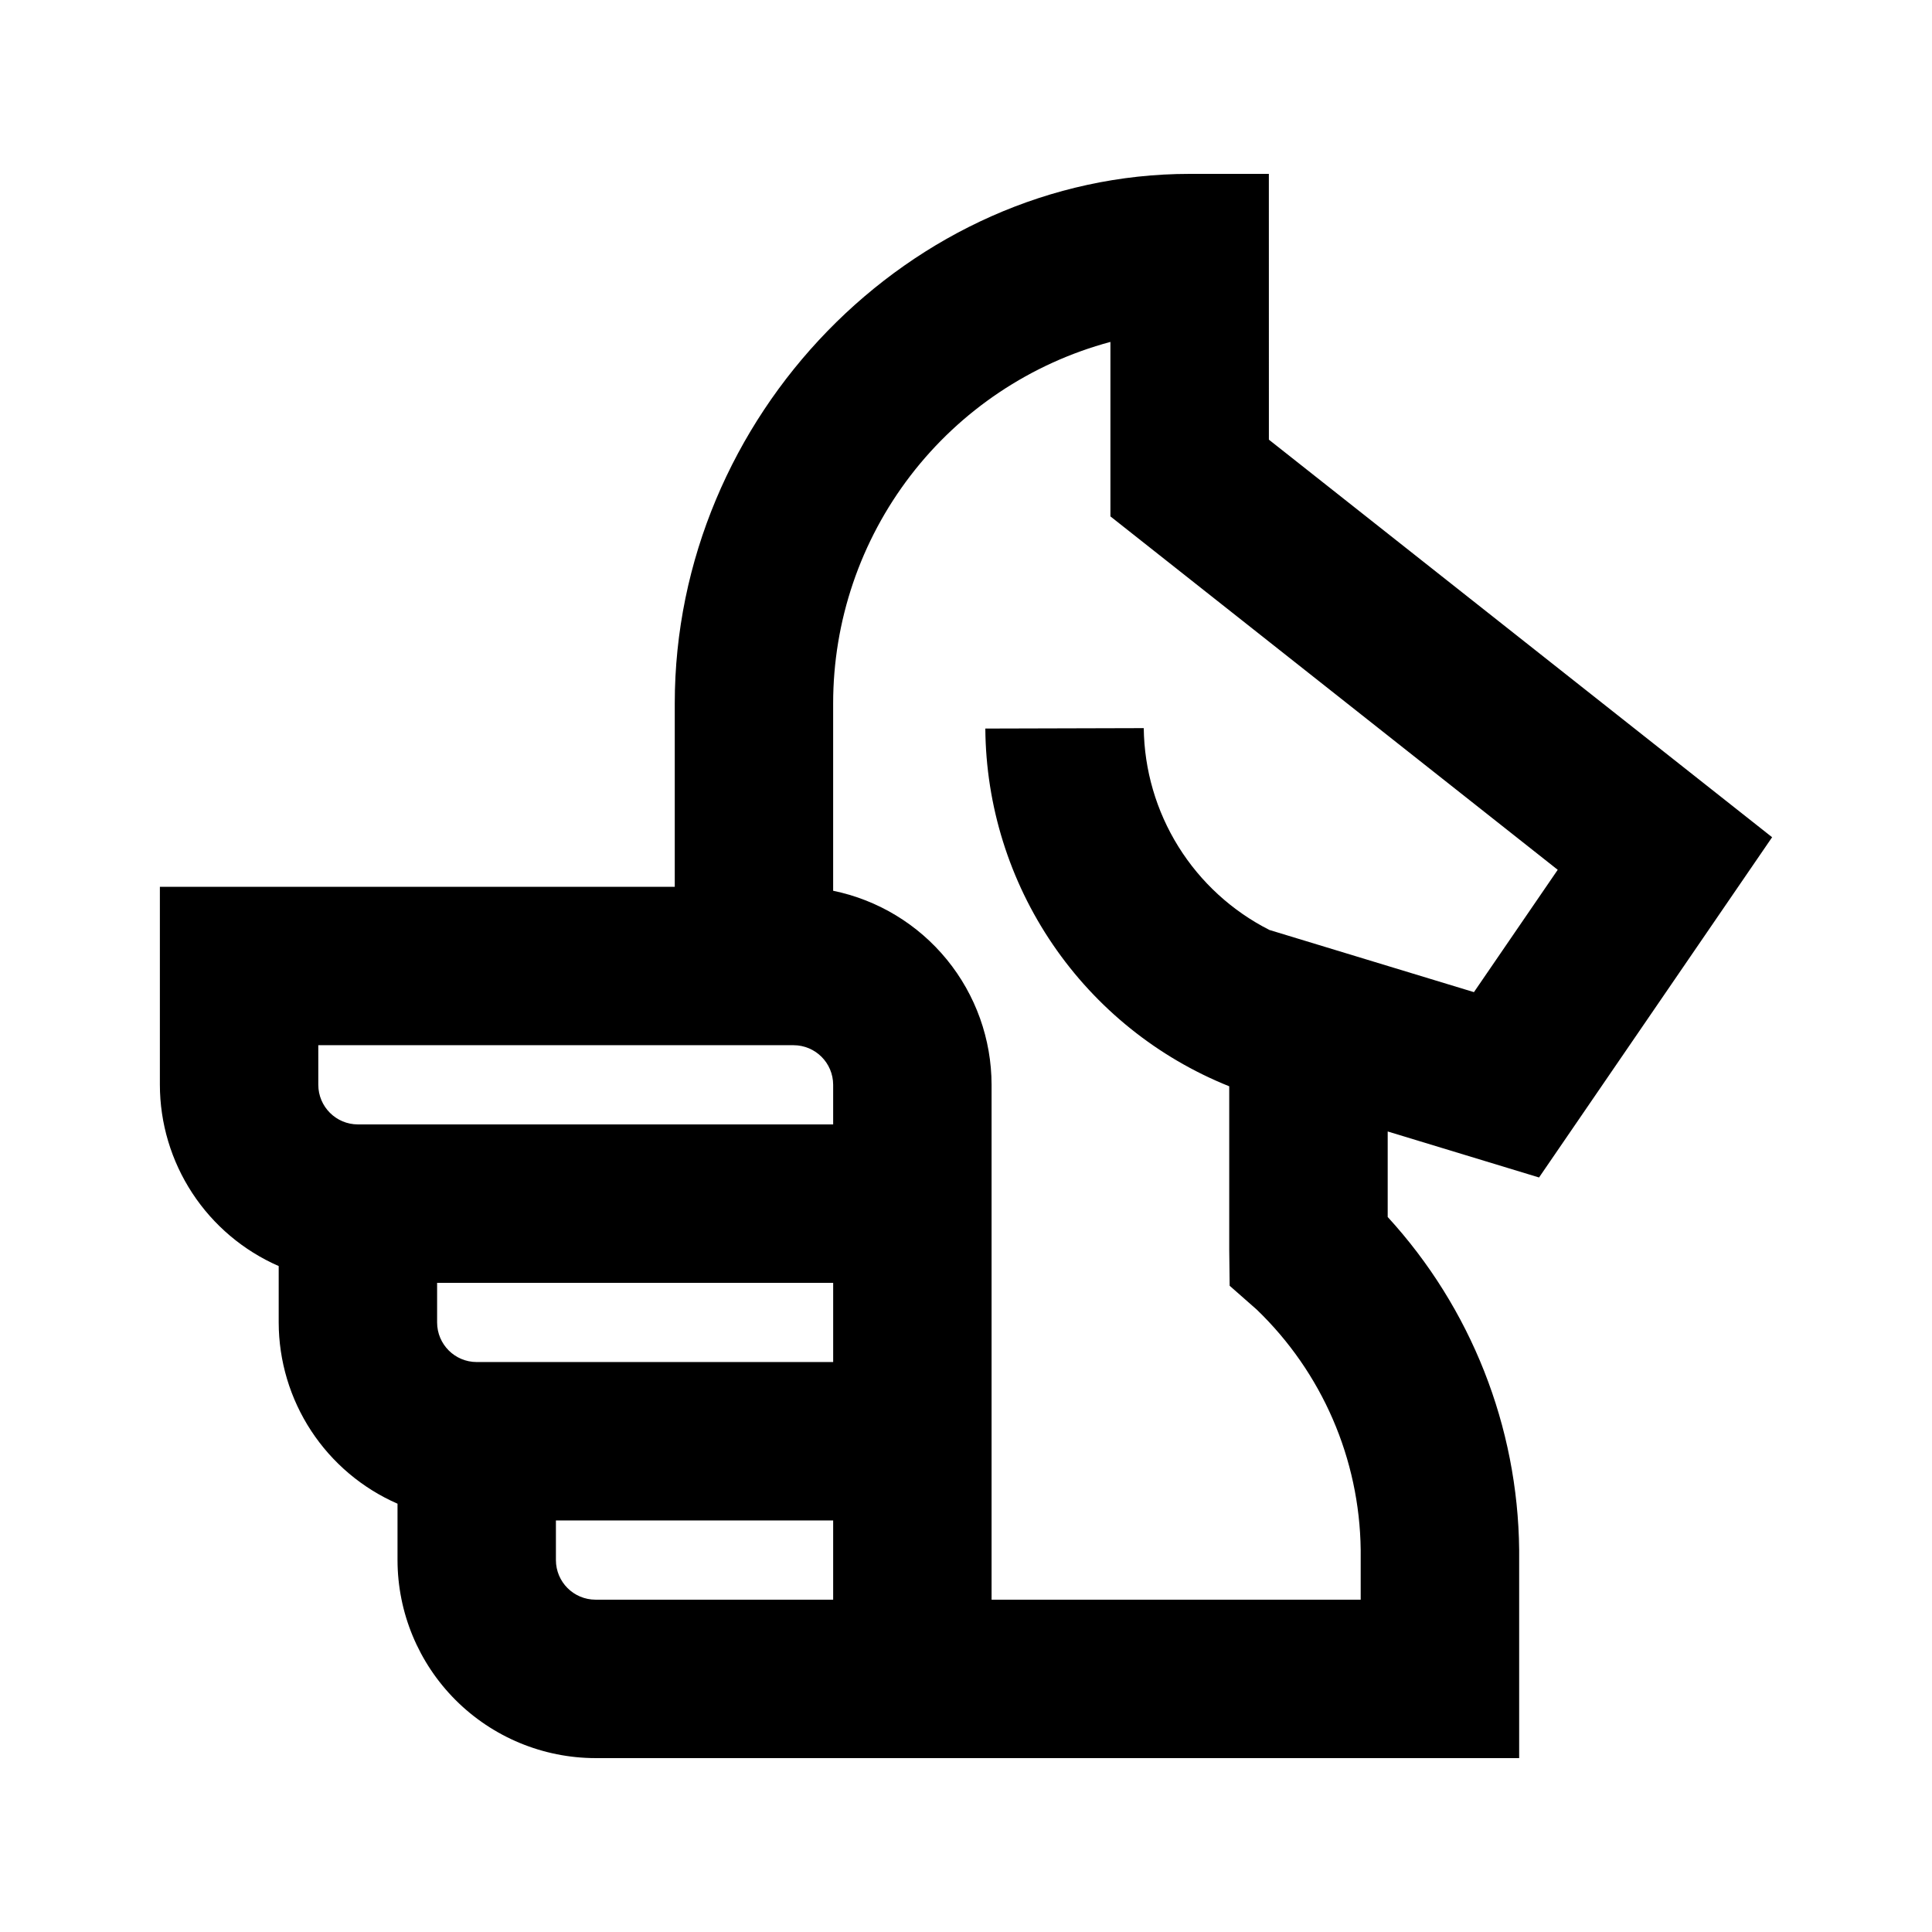 <?xml version="1.0" encoding="UTF-8"?>
<!-- Uploaded to: ICON Repo, www.iconrepo.com, Generator: ICON Repo Mixer Tools -->
<svg fill="#000000" width="800px" height="800px" version="1.1" viewBox="144 144 512 512" xmlns="http://www.w3.org/2000/svg">
 <path d="m480.26 190.08h-20.992c-73.965 0-136.45 64.262-136.45 140.33v48.598h-136.45v52.48c0.016 10.199 3.004 20.172 8.594 28.699 5.594 8.531 13.547 15.246 22.895 19.332v14.941c0.016 10.199 3.004 20.176 8.594 28.703 5.594 8.531 13.547 15.246 22.895 19.332v14.941c0.016 13.914 5.551 27.254 15.387 37.094 9.84 9.836 23.18 15.371 37.09 15.387h244.77v-55.207c-0.344-32.688-12.754-64.094-34.84-88.195v-22.664l40.109 12.191 61.766-90.168-133.36-105.36zm-251.91 230.91h125.95c5.797 0.008 10.488 4.699 10.496 10.496v10.496h-125.95 0.004c-5.797-0.008-10.488-4.703-10.496-10.496zm136.45 83.969h-94.465l-0.004-0.004c-5.793-0.004-10.488-4.699-10.492-10.496v-10.496h104.96zm-62.977 62.977-0.004-0.004c-5.793-0.008-10.488-4.699-10.496-10.496v-10.496h73.473v20.992zm254.99-193.43-22.203 32.422-54.223-16.484 0.004-0.004c-9.902-5.023-18.242-12.664-24.109-22.09-5.867-9.426-9.039-20.281-9.176-31.387l-41.984 0.113c0.152 20.434 6.379 40.359 17.891 57.238 11.508 16.883 27.781 29.961 46.746 37.566v43.27l0.113 9.59 7.125 6.269v-0.004c17.367 16.68 27.309 39.629 27.602 63.703v13.223h-97.82v-136.45c-0.016-12.094-4.199-23.809-11.848-33.176s-18.289-15.812-30.137-18.246v-49.656c0.004-21.824 7.207-43.039 20.492-60.359 13.285-17.316 31.906-29.77 52.988-35.434v46.238z"/>
</svg>
